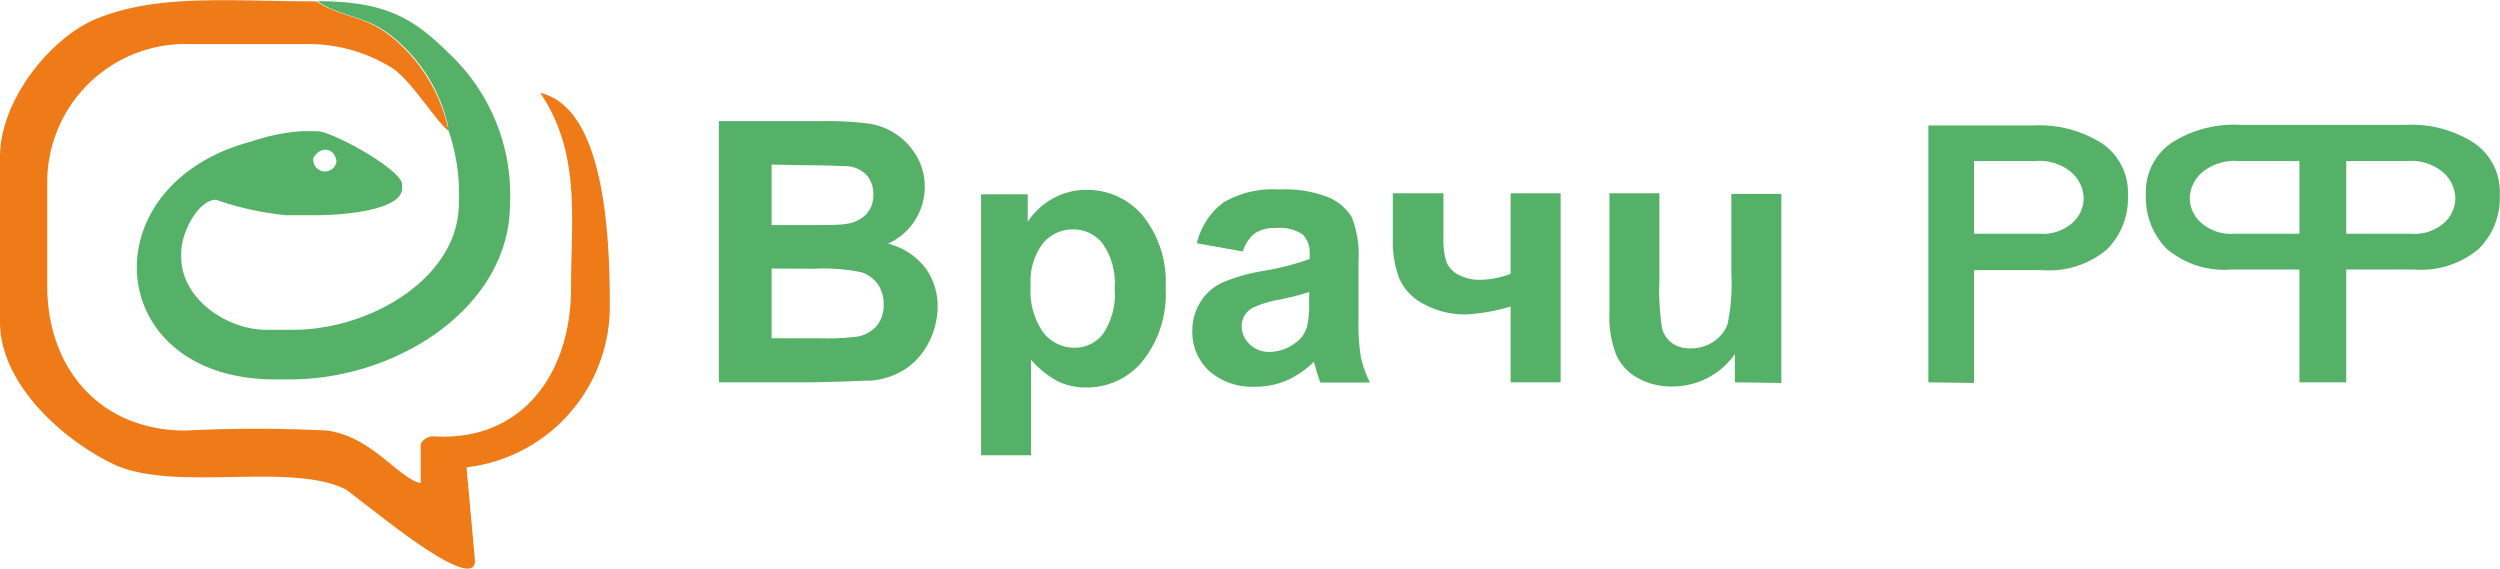 <?xml version="1.0" encoding="UTF-8"?> <svg xmlns="http://www.w3.org/2000/svg" xmlns:xlink="http://www.w3.org/1999/xlink" id="Слой_1" data-name="Слой 1" viewBox="0 0 126.52 28.78"> <defs> <style>.cls-1{fill:none;}.cls-2{clip-path:url(#clip-path);}.cls-3{fill:#ee7b18;}.cls-3,.cls-4{fill-rule:evenodd;}.cls-4,.cls-5{fill:#55b167;}</style> <clipPath id="clip-path" transform="translate(-329.95 -449.49)"> <rect class="cls-1" x="327.63" y="447.67" width="131.59" height="32.46"></rect> </clipPath> </defs> <title>vrachiRF</title> <g class="cls-2"> <path class="cls-3" d="M347.51,474.3l1,.77c.36.24,5.67,4.64,5.47,2.71l-.42-4.64a8.2,8.2,0,0,0,7.25-8.32c0-4-.41-9.91-3.52-10.63,2.07,3.06,1.56,6.36,1.56,9.86,0,4.44-2.56,7.82-7,7.52a.76.76,0,0,0-.61.38c0,.06,0,1.59,0,2-1.2-.32-2.44-2.33-4.72-2.67a71.25,71.25,0,0,0-7.18,0c-4.26,0-7-3.07-7-7.34v-5.22a7,7,0,0,1,7.22-7h6.05A8,8,0,0,1,349.9,453c1,.76,2.15,2.68,2.76,3.12a8.33,8.33,0,0,0-2.36-4.29c-1.72-1.68-2.8-1.29-4.35-2.27-4.29,0-8.05-.41-11.19.91-2.19.92-4.83,4.05-4.81,7v8.31c0,3.25,3.38,6.1,5.79,7.22,3.06,1.42,9-.17,11.77,1.29" transform="translate(-329.95 -449.49)"></path> <path class="cls-4" d="M352.59,455.93a9.86,9.86,0,0,1,.58,3.87c0,3.71-4.42,6.38-8.39,6.38h-1.36c-2,0-4.3-1.58-4.3-3.68v-.19c0-1.11.89-2.71,1.76-2.71a15.62,15.62,0,0,0,3.51.78H346c1.27,0,4.3-.24,4.3-1.36v-.19c0-.75-3.54-2.7-4.3-2.7h-.78a9.81,9.81,0,0,0-2.51.51c-8.32,2.17-7.57,12.05,1.15,12.05h.78c5.42,0,11.12-3.66,11.12-8.89a9.81,9.81,0,0,0-3.07-7.59c-1.79-1.77-3.18-2.66-6.69-2.66,1.55,1,2.63.59,4.35,2.27a8.09,8.09,0,0,1,2.29,4.11m-6.83,1.55c.36-.63,1.09-.52,1.17.19a.59.59,0,1,1-1.17-.19" transform="translate(-329.95 -449.49)"></path> <path class="cls-5" d="M448.69,457.64v3.68H452a2.24,2.24,0,0,0,1.65-.56,1.67,1.67,0,0,0,.56-1.23,1.79,1.79,0,0,0-.6-1.3,2.49,2.49,0,0,0-1.83-.59Zm-2.37,0h-3.1a2.53,2.53,0,0,0-1.84.59,1.77,1.77,0,0,0-.61,1.3,1.69,1.69,0,0,0,.57,1.23,2.26,2.26,0,0,0,1.64.56h3.34Zm0,11.2v-5.71h-3.44a4.5,4.5,0,0,1-3.28-1.05,3.69,3.69,0,0,1-1.05-2.74,3,3,0,0,1,1.27-2.6,5.81,5.81,0,0,1,3.51-.93h8.33a5.86,5.86,0,0,1,3.52.93,3,3,0,0,1,1.28,2.6,3.65,3.65,0,0,1-1.06,2.74,4.53,4.53,0,0,1-3.29,1.05h-3.42v5.71Zm-16.47-11.2v3.68h3.34a2.24,2.24,0,0,0,1.65-.56,1.67,1.67,0,0,0,.56-1.23,1.79,1.79,0,0,0-.6-1.3,2.49,2.49,0,0,0-1.83-.59Zm-2.31,11.2v-13h5.3a5.89,5.89,0,0,1,3.52.93,3,3,0,0,1,1.28,2.6,3.65,3.65,0,0,1-1.06,2.74,4.53,4.53,0,0,1-3.29,1.05h-3.44v5.71Zm-9.79,0V467.4a3.72,3.72,0,0,1-1.37,1.21,3.92,3.92,0,0,1-1.8.44,3.54,3.54,0,0,1-1.73-.42,2.51,2.51,0,0,1-1.11-1.19,5.3,5.3,0,0,1-.34-2.12v-6.05h2.53v4.39a12.54,12.54,0,0,0,.14,2.48,1.34,1.34,0,0,0,.51.72,1.54,1.54,0,0,0,.94.26,2,2,0,0,0,1.16-.35,1.79,1.79,0,0,0,.7-.88,10.17,10.17,0,0,0,.19-2.59v-4h2.53v9.57Zm-17.31-9.57H403v2.28a3.73,3.73,0,0,0,.14,1.17,1.28,1.28,0,0,0,.59.66,2.25,2.25,0,0,0,1.15.27,4.58,4.58,0,0,0,1.52-.3v-4.08h2.53v9.57H406.4V465a9.32,9.32,0,0,1-2.26.4,4.28,4.28,0,0,1-2.09-.5,2.71,2.71,0,0,1-1.27-1.28,5.22,5.22,0,0,1-.34-2.08Zm-4.23,5a15,15,0,0,1-1.54.39,4.87,4.87,0,0,0-1.38.44,1.05,1.05,0,0,0-.5.89,1.26,1.26,0,0,0,.4.92,1.39,1.39,0,0,0,1,.39,2.21,2.21,0,0,0,1.31-.45,1.54,1.54,0,0,0,.6-.84,4.85,4.85,0,0,0,.1-1.24Zm-3.39-2.06-2.3-.41a3.61,3.61,0,0,1,1.34-2.06,4.92,4.92,0,0,1,2.81-.66,6,6,0,0,1,2.52.4,2.54,2.54,0,0,1,1.17,1,5.28,5.28,0,0,1,.34,2.27l0,2.95a10.4,10.4,0,0,0,.12,1.86,5.6,5.6,0,0,0,.46,1.29h-2.51c-.06-.17-.15-.42-.24-.75q-.06-.22-.09-.3a4.59,4.59,0,0,1-1.39.95,4,4,0,0,1-1.58.31,3.29,3.29,0,0,1-2.33-.8,2.69,2.69,0,0,1-.85-2,2.74,2.74,0,0,1,.39-1.45,2.57,2.57,0,0,1,1.09-1,8.66,8.66,0,0,1,2-.59,14,14,0,0,0,2.46-.62v-.25a1.3,1.3,0,0,0-.36-1,2.12,2.12,0,0,0-1.36-.32,1.83,1.83,0,0,0-1.06.27,1.91,1.91,0,0,0-.61.93m-10.73,1.71a3.66,3.66,0,0,0,.64,2.38,2,2,0,0,0,1.56.77,1.82,1.82,0,0,0,1.47-.71,3.62,3.62,0,0,0,.58-2.31,3.47,3.47,0,0,0-.6-2.24,1.87,1.87,0,0,0-1.5-.73,1.94,1.94,0,0,0-1.54.72,3.16,3.16,0,0,0-.61,2.12m-2.51-4.62h2.36v1.4a3.52,3.52,0,0,1,1.25-1.17,3.42,3.42,0,0,1,1.74-.45,3.66,3.66,0,0,1,2.83,1.3,5.33,5.33,0,0,1,1.16,3.65,5.44,5.44,0,0,1-1.17,3.72,3.64,3.64,0,0,1-2.84,1.33,3.24,3.24,0,0,1-1.44-.31,4.8,4.8,0,0,1-1.36-1.09v4.83h-2.53ZM369,463.08v3.53h2.47a12.78,12.78,0,0,0,1.83-.08,1.67,1.67,0,0,0,1-.53,1.61,1.61,0,0,0,.37-1.12,1.74,1.74,0,0,0-.29-1,1.64,1.64,0,0,0-.83-.61,9.5,9.5,0,0,0-2.37-.18Zm0-5.26v3.06h1.75c1,0,1.68,0,1.94-.05a1.74,1.74,0,0,0,1.07-.47,1.4,1.4,0,0,0,.39-1,1.49,1.49,0,0,0-.33-1,1.52,1.52,0,0,0-1-.46c-.26,0-1-.05-2.28-.05Zm-2.67-2.2h5.28a16.2,16.2,0,0,1,2.34.13,3.35,3.35,0,0,1,2.39,1.65,3,3,0,0,1,.41,1.55,3.15,3.15,0,0,1-1.86,2.87,3.45,3.45,0,0,1,1.86,1.19,3.22,3.22,0,0,1,.65,2,3.92,3.92,0,0,1-.42,1.75,3.54,3.54,0,0,1-1.14,1.36,3.82,3.82,0,0,1-1.79.63c-.45,0-1.52.07-3.22.09h-4.5Z" transform="translate(-329.95 -449.49)"></path> </g> </svg> 